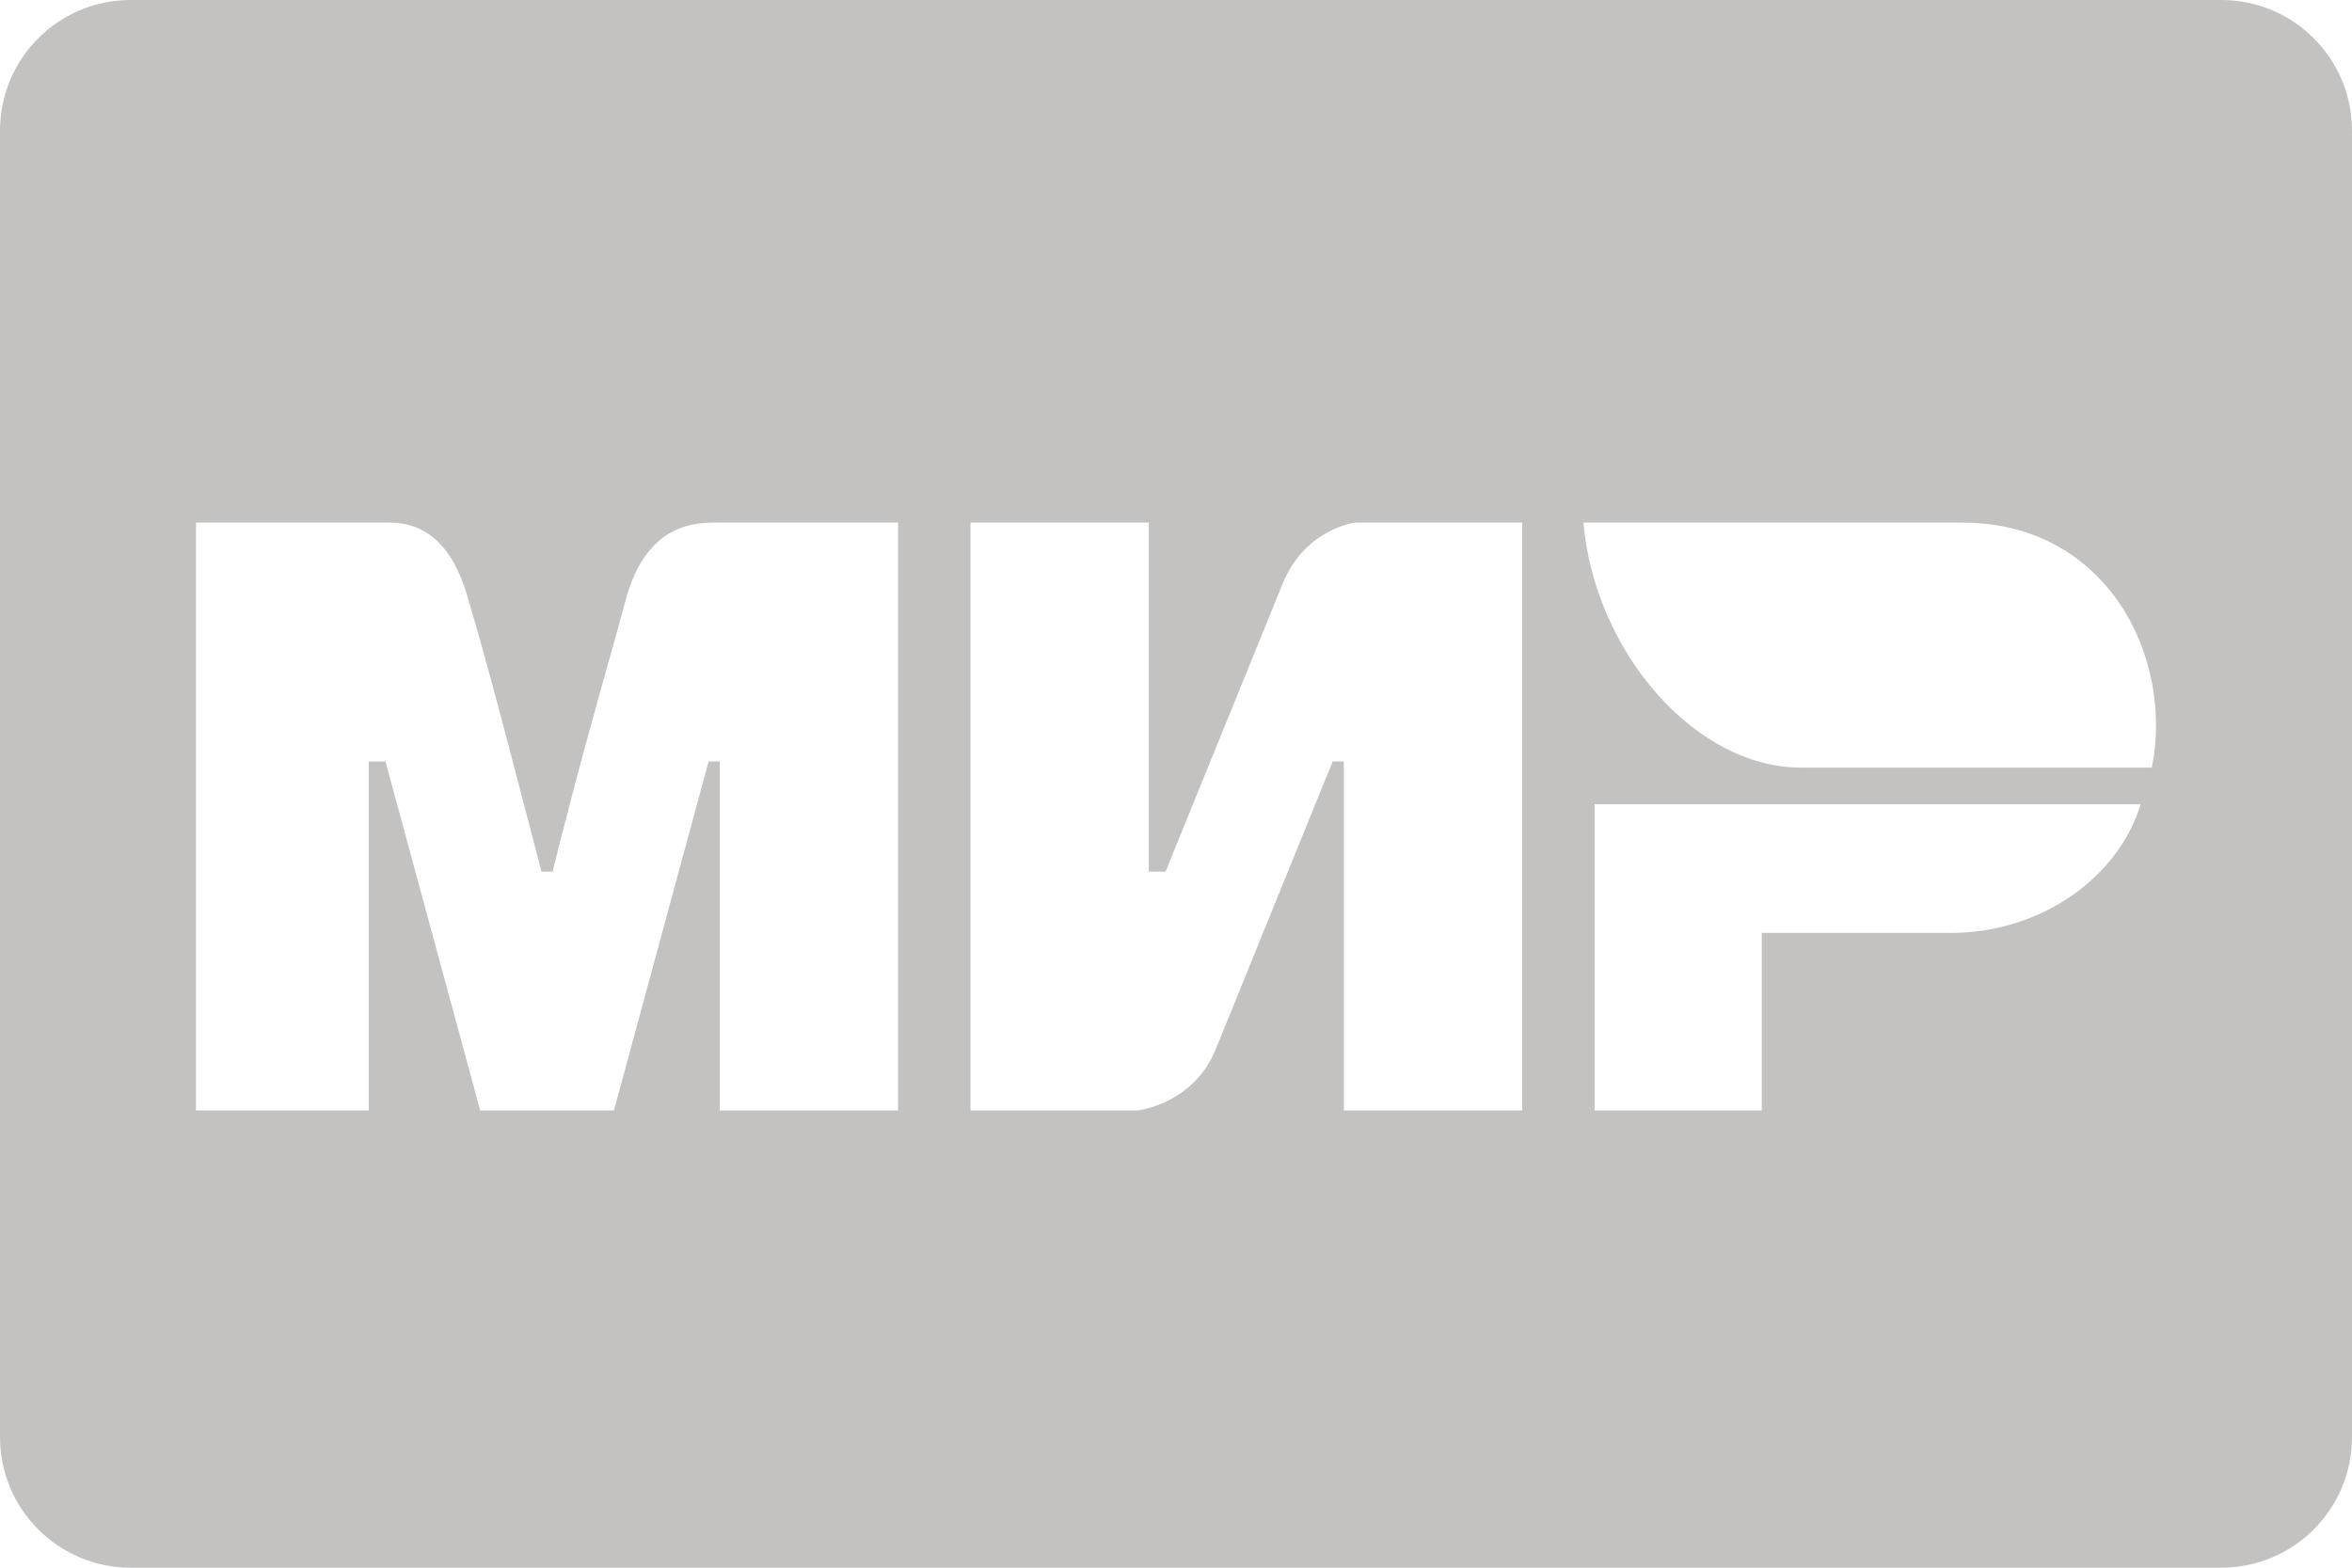 <?xml version="1.0" encoding="UTF-8"?> <svg xmlns="http://www.w3.org/2000/svg" width="36" height="24" viewBox="0 0 36 24" fill="none"> <path fill-rule="evenodd" clip-rule="evenodd" d="M2 0C0.895 0 0 0.895 0 2V22C0 23.105 0.895 24 2 24H34C35.105 24 36 23.105 36 22V2C36 0.895 35.105 0 34 0H2ZM5.814 8.001H3V17H5.644V11.657H5.9L7.35 17H9.397L10.846 11.657H11.017V17H13.746V8.001H11.102C11.082 8.001 11.061 8.001 11.038 8.001C10.664 7.995 9.888 7.984 9.567 9.22C9.514 9.424 9.436 9.702 9.338 10.049L9.338 10.049L9.338 10.049L9.338 10.049C9.123 10.816 8.811 11.925 8.458 13.344H8.288L8.288 13.344C7.776 11.376 7.435 10.064 7.179 9.22C6.857 7.982 6.156 7.995 5.863 8.001C5.845 8.001 5.829 8.001 5.814 8.001ZM17.584 8.001H14.855V17H17.413C17.413 17 18.266 16.906 18.608 16.063L20.398 11.657H20.569V17H23.298V8.001H20.74C20.74 8.001 19.972 8.095 19.631 8.939L17.84 13.344H17.584V8.001ZM26.966 17V14.282H29.865C31.23 14.282 32.424 13.438 32.765 12.313H24.407V17H26.966ZM30.036 8.001C32.253 8.001 33.277 10.064 32.936 11.751H27.563C25.942 11.751 24.407 9.97 24.236 8.001H30.036Z" fill="#C4C2C0"></path> </svg> 